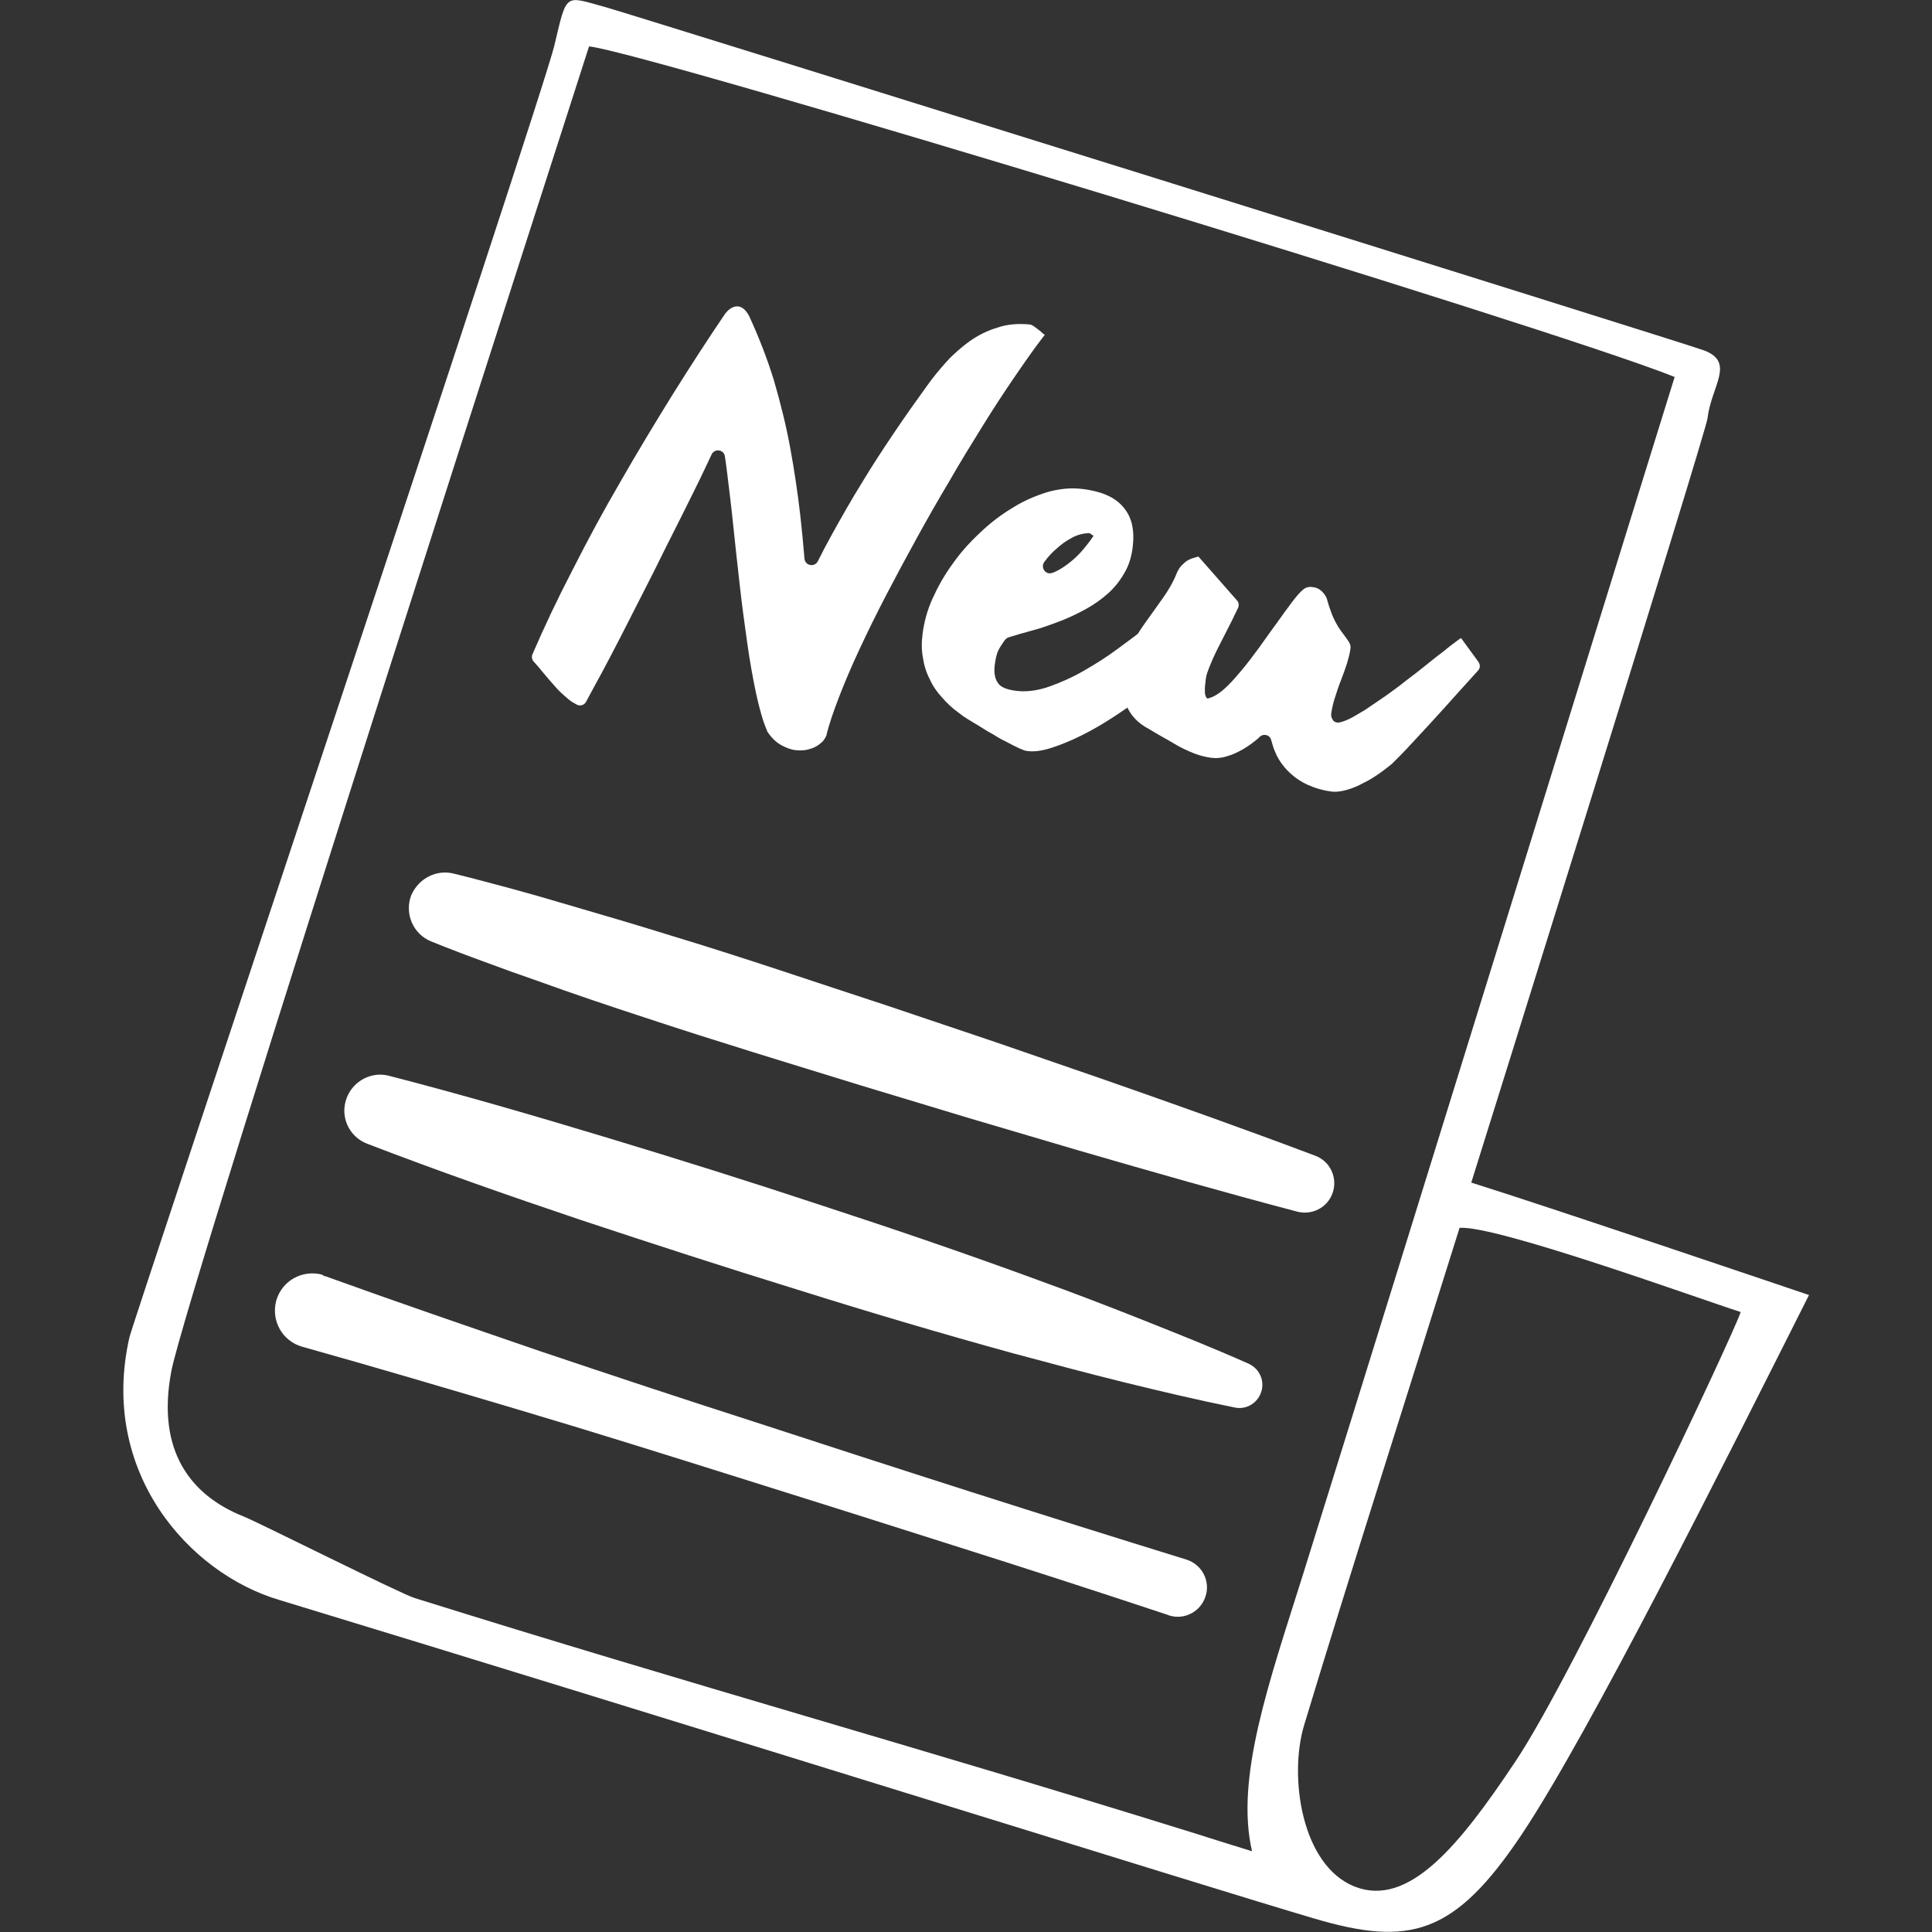<?xml version="1.0" encoding="utf-8"?>
<!-- Generator: Adobe Illustrator 25.1.0, SVG Export Plug-In . SVG Version: 6.00 Build 0)  -->
<svg version="1.1" id="Capa_1" xmlns="http://www.w3.org/2000/svg" xmlns:xlink="http://www.w3.org/1999/xlink" x="0px" y="0px"
	 viewBox="0 0 512 512" style="enable-background:new 0 0 512 512;" xml:space="preserve">
<rect x="0" y="0" width="512" height="512" fill="#333333" stroke="none"/>
<style type="text/css">
	.st0{fill:#FFFFFF;}
</style>
<g>
	<g>
		<path class="st0" d="M389.9,313.4c21.1,6.6,89.5,29.8,89.5,29.8c-22.5,44.7-58.2,116.1-76.1,142.9c-17.9,26.8-29.8,29.8-55.1,22.3
			c-25.3-7.4-176.9-54.8-274.2-84.4C50,416.9,26.2,390,34.3,354.4c1-4.3,109.2-328,112.6-342.3s2.6-13.2,13.6-10.2
			c8.1,2.3,287.5,89.5,291.2,91c8.2,3.2,1.8,9.4,0.8,18C451.9,115.3,392.1,306.4,389.9,313.4z M443.8,99.9
			C411,86.7,170.1,13.5,156.1,12.3c-1,3.4-106.7,330-110.7,351.1s5.1,32.9,19.2,38.5c3.6,1.4,41.6,20.5,45.3,21.6
			C184,446.7,243,462.9,317.1,486c4.1,1.3,8.2,2.6,14.7,4.6c-4.5-19.4,4.5-44.7,13.4-73C375.3,321.2,441.6,106.8,443.8,99.9z
			 M461.3,347.7c-10.4-3.3-64.9-23.1-74.5-22.3c-12.1,38.7-29.6,93.4-41.2,131.8c-4.1,13.6-0.7,37.3,13.5,42.8s27.6-10.8,42.5-33.2
			C416.7,444.4,459.5,353.4,461.3,347.7z"/>
	</g>
	<g>
		<path class="st0" d="M276.9,88.7c-2.5,3.2-5.1,6.9-7.9,11c-2.8,4.1-5.7,8.5-8.6,13.2c-2.9,4.7-5.9,9.5-8.8,14.6
			c-3,5-5.9,10.1-8.7,15.2c-2.8,5.1-5.5,10.1-8.1,15.1c-2.6,5-4.9,9.7-7,14.2c-2.1,4.5-3.9,8.7-5.4,12.6c-1.5,3.9-2.7,7.3-3.4,10.3
			c-0.2,0.5-0.5,1-0.9,1.5c-0.5,0.5-1.1,1-1.8,1.4c-0.7,0.4-1.6,0.7-2.5,0.9c-0.9,0.2-1.9,0.2-2.9,0.1c-1.2-0.1-2.5-0.6-3.8-1.3
			c-1.3-0.7-2.5-1.8-3.6-3.4c-0.1-0.1-0.2-0.3-0.2-0.4c-1.1-2.5-2-5.7-2.9-9.8c-0.9-4.2-1.7-8.7-2.4-13.7c-0.7-4.9-1.4-10.1-2-15.5
			c-0.6-5.4-1.2-10.6-1.7-15.6c-0.5-5-1.1-9.6-1.6-13.8c-0.2-1.6-0.4-3.1-0.6-4.4c-0.3-1.8-2.7-2.1-3.5-0.5
			c-0.3,0.6-0.5,1.1-0.8,1.7c-1.3,2.8-2.8,5.9-4.5,9.3c-1.7,3.4-3.4,6.9-5.3,10.6c-1.9,3.7-3.7,7.5-5.6,11.2
			c-1.9,3.8-3.8,7.4-5.6,11c-1.8,3.6-3.5,6.8-5.1,9.9c-1.6,3-3,5.7-4.3,8c-0.8,1.5-1.5,2.8-2.1,3.9c-0.5,0.9-1.6,1.2-2.5,0.7
			c-0.9-0.5-1.8-1-2.5-1.7c-1.2-1-2.3-2-3.3-3.2c-1.1-1.2-2.1-2.4-3.1-3.6c-0.7-0.9-1.6-1.9-2.4-2.8c-0.5-0.5-0.7-1.3-0.4-2
			c3.2-7.4,6.7-14.8,10.6-22.3c4-7.9,8.2-15.7,12.7-23.4c4.4-7.7,9-15.3,13.7-22.9c4.7-7.5,9.4-14.8,14.1-21.7
			c1.1-1.4,2.3-2,3.4-1.9c1.1,0.1,2.1,1,2.9,2.5c2.6,5.6,4.8,11.3,6.6,17.1c1.7,5.9,3.2,11.8,4.3,17.8c1.1,6,2,12,2.7,18.1
			c0.4,3.8,0.8,7.6,1.1,11.4c0.2,1.8,2.6,2.3,3.5,0.7c1.2-2.4,2.5-4.9,3.9-7.4c2.5-4.5,5.1-9.1,7.9-13.6c2.7-4.5,5.6-8.9,8.5-13.2
			c2.9-4.3,5.8-8.4,8.7-12.4c1.5-2.1,3.2-4.2,5.1-6.3c1.9-2.1,4-3.9,6.2-5.5c2.3-1.6,4.7-2.8,7.4-3.6c2.6-0.9,5.5-1.1,8.6-0.8
			c0.2,0,0.5,0.2,0.9,0.4c0.4,0.3,0.8,0.6,1.2,0.9c0.4,0.3,0.8,0.6,1.1,0.9C276.4,88.5,276.7,88.6,276.9,88.7z"/>
		<path class="st0" d="M315.2,174c-1.2,1.3-2.8,2.9-4.9,4.7c-2.1,1.8-4.4,3.7-7,5.6c-2.6,1.9-5.3,3.8-8.2,5.7
			c-2.9,1.9-5.7,3.5-8.5,4.9c-2.8,1.4-5.5,2.5-8,3.3c-2.5,0.8-4.7,1.1-6.5,0.8c-0.4,0-1.1-0.3-2-0.7c-0.9-0.4-1.9-0.9-3-1.5
			c-1.2-0.6-2.4-1.2-3.6-2c-1.3-0.7-2.5-1.4-3.7-2.2c-1.2-0.7-2.3-1.4-3.3-2c-1-0.6-1.7-1.1-2.3-1.6c-1.7-1.2-3.2-2.6-4.5-4.1
			c-1.4-1.5-2.5-3.1-3.3-4.9c-0.9-1.7-1.5-3.6-1.8-5.6c-0.4-2-0.4-4.2-0.1-6.5c0.4-3,1.2-6.1,2.6-9.2c1.4-3.1,3.1-6.2,5.3-9.2
			c2.1-3,4.5-5.7,7.3-8.3c2.7-2.6,5.6-4.8,8.6-6.6c3-1.9,6.1-3.2,9.3-4.2c3.2-0.9,6.3-1.2,9.4-0.8c4.8,0.6,8.4,2.1,10.6,4.7
			c2.3,2.6,3.1,6,2.6,10.5c-0.3,2.6-1,5-2.2,7c-1.2,2.1-2.6,3.9-4.4,5.5c-1.8,1.6-3.8,3-6,4.2c-2.2,1.2-4.5,2.3-6.9,3.2
			c-2.4,0.9-4.8,1.8-7.2,2.4c-2.2,0.6-4.3,1.2-6.2,1.8c-0.4,0.1-0.7,0.4-1,0.7c-0.7,1-1.3,1.9-1.7,2.7c-0.5,1-0.8,2.4-1,4.1
			c-0.2,1.8,0,3.3,0.8,4.5c0.7,1.2,2.4,1.9,5.1,2.2c2.7,0.3,5.6-0.1,8.7-1.2c3.1-1.1,6.2-2.5,9.3-4.3c3.1-1.8,6.1-3.7,8.9-5.8
			c2.9-2.1,5.4-4,7.5-5.7c0.6-0.5,1.4-1.1,2.3-1.9c1-0.8,2.1-1.7,3.3-2.4c1.2-0.8,2.4-1.5,3.7-2c1.3-0.5,2.6-0.7,3.8-0.6
			c0.4,0,0.9,0.1,1.4,0.1c0.5,0,1,0.1,1.4,0.3c0.4,0.2,0.7,0.5,0.9,0.9c0.2,0.4,0.3,1.1,0.2,2c-0.3,2.3-0.9,4.3-1.9,6.2
			C317.8,170.8,316.6,172.5,315.2,174z M276.7,149c-1,1.5,0.5,3.5,2.2,2.8c0,0,0.1,0,0.1,0c1.5-0.6,2.9-1.5,4.2-2.5
			c1.3-1,2.6-2.2,3.7-3.5c1.1-1.3,2.1-2.6,2.9-3.8c-0.2-0.1-0.4-0.3-0.6-0.4c-0.2-0.2-0.4-0.3-0.5-0.3c-1.6,0-3.1,0.4-4.6,1.2
			c-1.5,0.8-2.8,1.7-4.1,2.9C278.8,146.4,277.7,147.6,276.7,149C276.7,148.9,276.7,148.9,276.7,149z"/>
		<path class="st0" d="M391.8,175.4c0.5,0.7,0.5,1.7-0.1,2.3c-3.3,3.6-6.3,7-9.2,10.2c-1.4,1.5-2.7,3-4.1,4.5
			c-1.4,1.5-2.7,2.9-3.9,4.2c-1.2,1.3-2.3,2.5-3.3,3.5c-1,1-1.8,1.8-2.3,2.3c-1,0.8-2.1,1.7-3.4,2.6c-1.3,0.9-2.7,1.8-4.2,2.5
			c-1.4,0.8-2.9,1.4-4.3,1.8c-1.4,0.4-2.7,0.6-3.9,0.5c-2.4-0.3-4.5-0.9-6.5-1.8c-2-0.9-3.7-2.1-5.2-3.6c-1.5-1.5-2.7-3.2-3.5-5.2
			c-0.4-0.9-0.7-1.9-1-3c-0.3-1.4-1.9-1.9-3-1c-0.2,0.2-0.3,0.3-0.5,0.5c-1.2,1-2.5,2-3.9,2.8s-2.8,1.5-4.3,1.9
			c-1.5,0.5-3,0.6-4.4,0.4s-3-0.6-4.5-1.2c-1.5-0.6-3-1.3-4.4-2.1c-1.4-0.8-2.7-1.6-4-2.3s-2.4-1.4-3.4-2c-2.9-1.5-4.9-3.6-6-6.3
			c-1.4-3.4-1.6-7-0.7-11c0.3-1.5,0.9-2.9,1.6-4.2c1.2-2.3,2.6-4.6,4.2-6.8c1.5-2.1,3-4.2,4.5-6.3c1.5-2.1,2.8-4.3,3.7-6.6
			c0.4-0.9,0.8-1.6,1.3-2.1c0.5-0.5,1-1,1.5-1.3c0.5-0.3,1.1-0.6,1.6-0.7c0.5-0.2,1-0.3,1.4-0.4l10.2,11.6c0.5,0.5,0.6,1.3,0.3,2
			c-0.5,1-1,2.1-1.7,3.5c-0.9,1.8-1.9,3.7-2.9,5.7c-1,1.9-1.9,3.8-2.6,5.5c-0.7,1.7-1.2,3-1.3,3.8c-0.1,0.5-0.1,1.1-0.2,1.7
			c-0.1,0.6-0.1,1.2-0.1,1.7c0,0.5,0,1,0.2,1.4c0.1,0.4,0.3,0.7,0.6,0.7c1.3-0.3,2.7-1.1,4.2-2.4c1.5-1.3,3-3,4.6-4.9
			c1.6-1.9,3.2-4,4.8-6.2c1.6-2.2,3.1-4.4,4.6-6.4c1.4-2,2.8-3.9,4-5.5c1.2-1.6,2.2-2.8,3.1-3.5c0.6-0.5,1.5-0.8,2.5-0.6
			c1,0.1,1.8,0.5,2.5,1.2c0.7,0.7,1.2,1.5,1.4,2.5c0.3,1.1,0.7,2.2,1,3c0.3,0.9,0.7,1.7,1.1,2.5c0.4,0.8,0.9,1.6,1.4,2.3
			c0.6,0.8,1.2,1.6,1.9,2.6c0.5,0.7,0.8,1.4,0.7,2c-0.1,1.2-0.5,2.6-0.9,4c-0.5,1.5-1,3-1.6,4.5c-0.6,1.5-1.1,3-1.6,4.6
			c-0.5,1.5-0.8,2.9-1,4.2c-0.1,0.5,0,1.1,0.3,1.6c0.3,0.6,0.7,0.8,1.4,0.9c0.6,0,1.6-0.3,2.9-0.9c1.3-0.6,2.7-1.5,4.4-2.5
			c1.6-1.1,3.4-2.3,5.3-3.6c1.9-1.4,3.8-2.7,5.6-4.2c1.9-1.4,3.7-2.8,5.4-4.2c1.7-1.4,3.3-2.6,4.6-3.6c1.3-1.1,2.4-1.9,3.2-2.5
			c0.8-0.6,1.2-0.9,1.3-0.9L391.8,175.4z"/>
	</g>
	<path class="st0" d="M120.2,231.5c4.9,1.2,9.7,2.5,14.6,3.8l7.2,2l7.2,2.1c9.6,2.8,19.2,5.6,28.8,8.6c19.2,5.8,38.1,12.3,57.1,18.5
		l28.5,9.6l28.4,9.8c18.9,6.6,37.8,13.3,56.6,20.4c4,1.5,6,6,4.5,10c-1.4,3.8-5.5,5.8-9.3,4.8c-19.4-5.1-38.6-10.6-57.9-16.2
		l-28.8-8.5l-28.8-8.7c-19.1-5.9-38.3-11.7-57.3-18c-9.5-3.1-19-6.3-28.4-9.7l-7.1-2.5l-7.1-2.6c-4.7-1.7-9.4-3.5-14.1-5.4
		c-4.8-1.9-7.2-7.4-5.3-12.3C111,232.7,115.7,230.4,120.2,231.5z"/>
	<path class="st0" d="M103.1,285.1c19.4,5,38.6,10.6,57.8,16.4c19.2,5.8,38.3,11.8,57.3,18.1c19,6.2,38,12.7,56.8,19.6
		c9.4,3.4,18.8,7,28.1,10.7c9.3,3.7,18.6,7.4,27.8,11.5c3.1,1.4,4.5,5,3.1,8.1c-1.2,2.7-4.1,4.1-6.8,3.5c-9.9-2-19.6-4.3-29.4-6.7
		c-9.7-2.4-19.4-5-29.1-7.6c-19.3-5.3-38.5-11-57.6-17c-19.1-5.9-38.2-12.1-57.2-18.4c-19-6.4-37.9-13-56.6-20.2
		c-4.9-1.9-7.3-7.3-5.4-12.2C93.7,286.3,98.6,283.9,103.1,285.1z"/>
	<path class="st0" d="M86.2,338.2c18.8,6.8,37.8,13.3,56.7,19.8c19,6.4,38,12.7,57,18.8c19,6.2,38.1,12.4,57.2,18.5
		c19.1,6.1,38.2,12.1,57.3,18c4.1,1.3,6.4,5.6,5.1,9.7c-1.3,4.1-5.6,6.4-9.7,5.1c0,0-0.1,0-0.2-0.1c-19-6.3-38.1-12.5-57.1-18.5
		c-19.1-6.1-38.2-12.1-57.3-18.1c-19.1-6-38.2-12-57.4-17.7c-19.2-5.7-38.4-11.4-57.7-16.8c-5.3-1.5-8.3-6.9-6.9-12.2
		c1.5-5.3,6.9-8.3,12.2-6.9C85.7,338.1,85.9,338.2,86.2,338.2z"/>
</g>
</svg>
